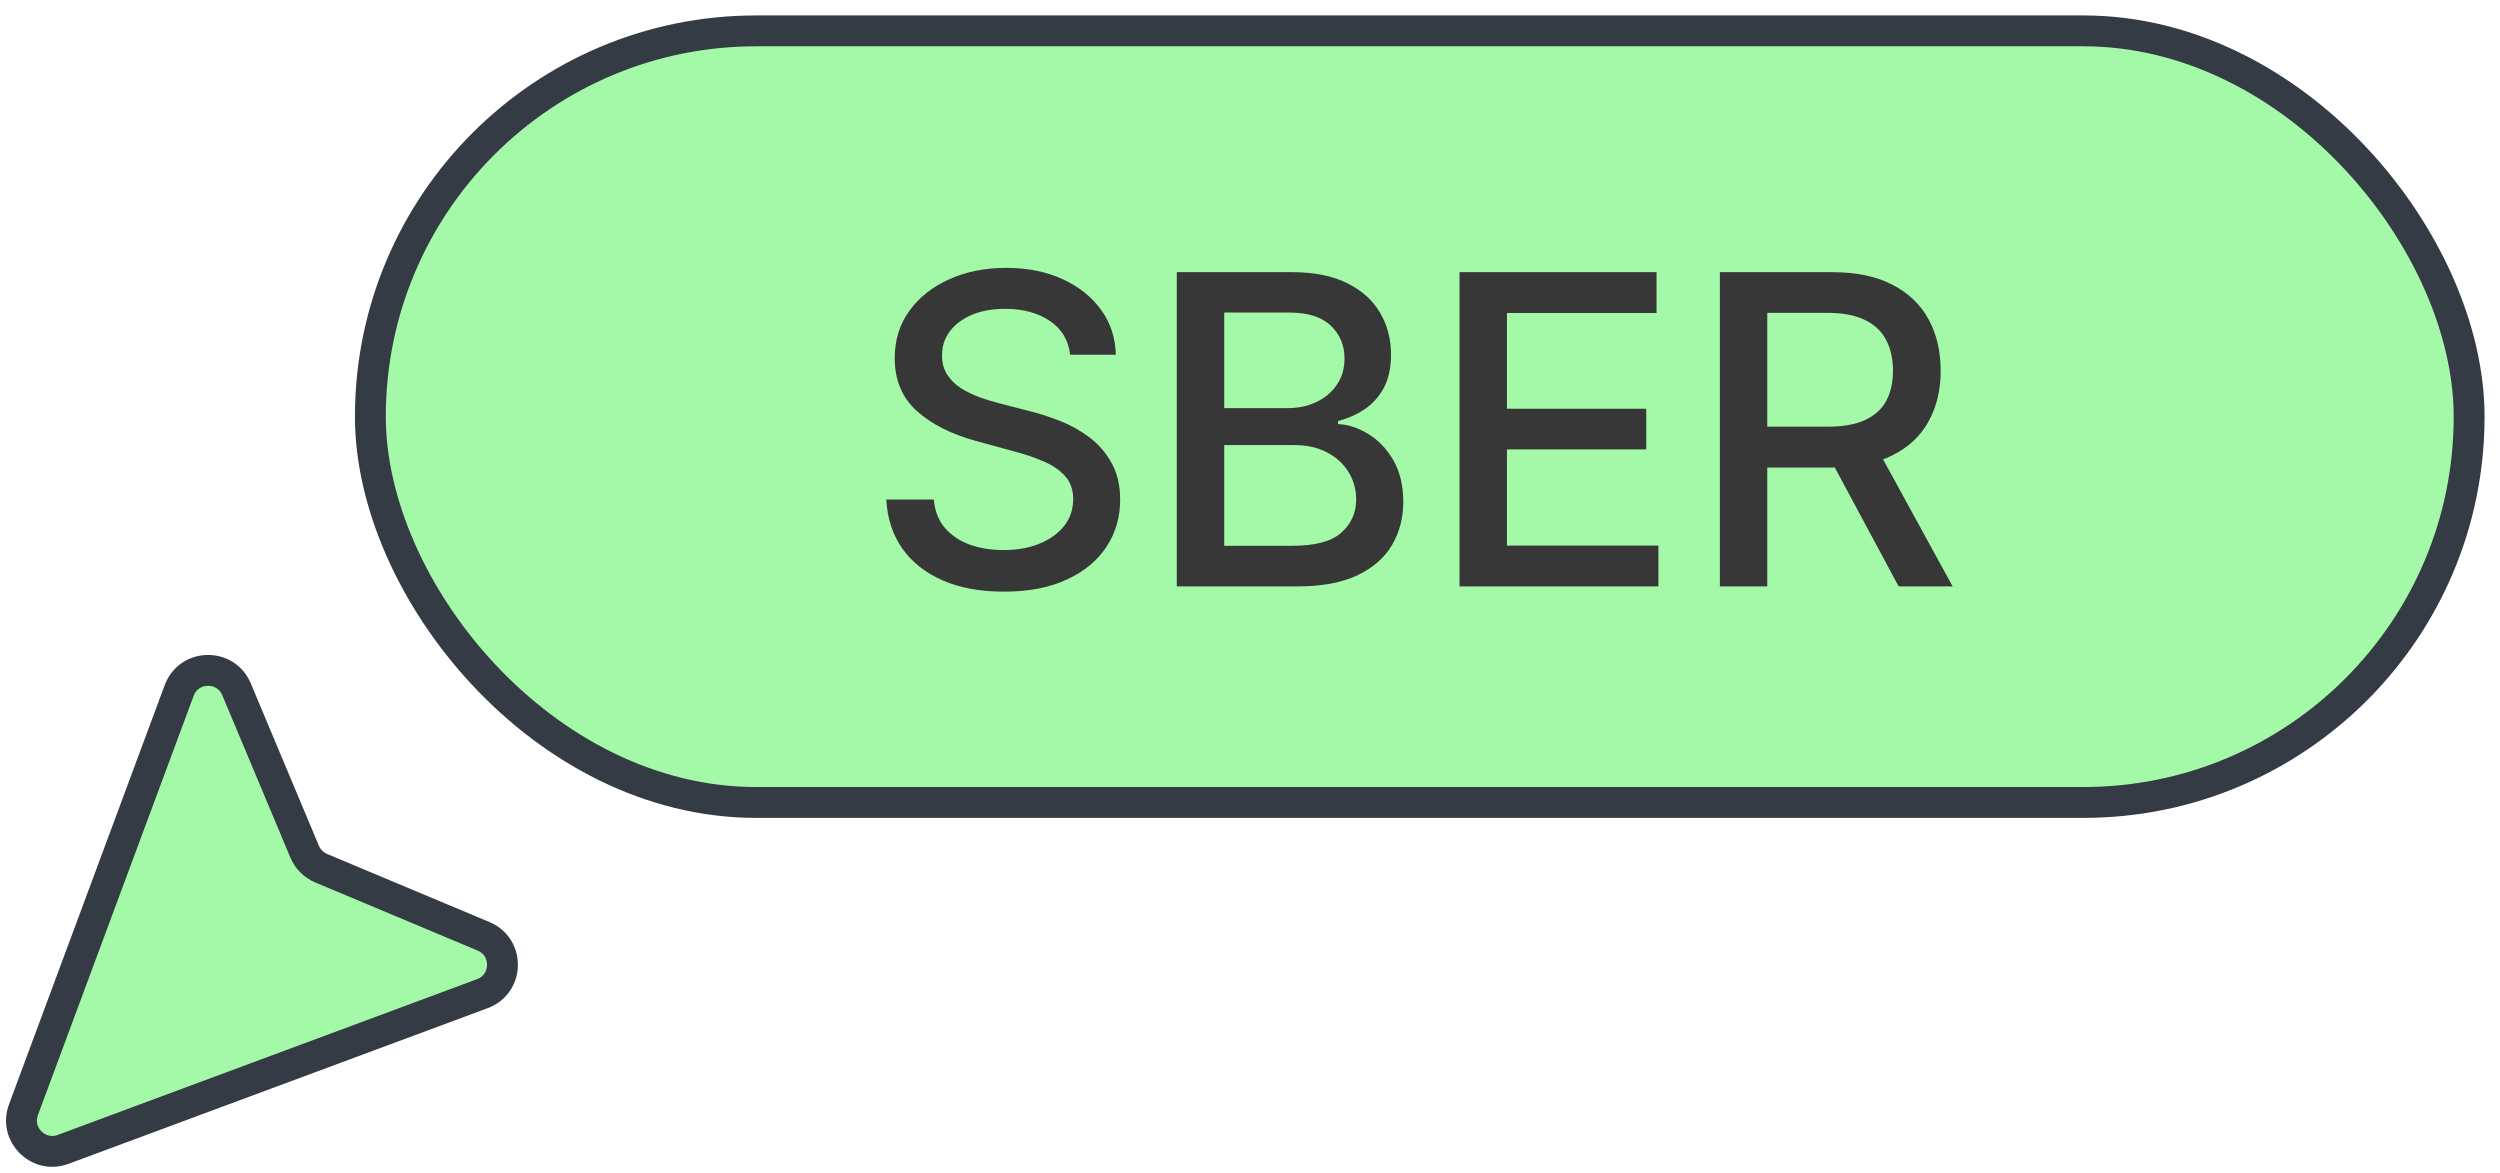 <?xml version="1.0" encoding="UTF-8"?> <svg xmlns="http://www.w3.org/2000/svg" width="81" height="38" viewBox="0 0 81 38" fill="none"><rect x="12" y="1" width="68" height="25" rx="12.5" fill="#A3F9A7"></rect><rect x="12" y="1" width="68" height="25" rx="12.5" stroke="#353B45"></rect><path d="M34.672 11.493C34.619 11.022 34.4 10.658 34.016 10.399C33.631 10.137 33.147 10.006 32.564 10.006C32.146 10.006 31.785 10.073 31.48 10.205C31.175 10.335 30.938 10.514 30.769 10.742C30.604 10.968 30.521 11.224 30.521 11.513C30.521 11.755 30.577 11.963 30.69 12.139C30.806 12.315 30.956 12.462 31.142 12.582C31.331 12.698 31.533 12.796 31.749 12.875C31.964 12.951 32.171 13.014 32.37 13.064L33.364 13.322C33.689 13.402 34.022 13.51 34.364 13.646C34.705 13.781 35.022 13.96 35.313 14.182C35.605 14.405 35.84 14.68 36.019 15.008C36.202 15.336 36.293 15.729 36.293 16.186C36.293 16.763 36.144 17.275 35.845 17.722C35.55 18.17 35.121 18.523 34.557 18.781C33.997 19.04 33.32 19.169 32.524 19.169C31.762 19.169 31.102 19.048 30.546 18.806C29.989 18.564 29.553 18.221 29.238 17.777C28.923 17.329 28.749 16.799 28.716 16.186H30.257C30.287 16.554 30.406 16.861 30.615 17.106C30.827 17.348 31.097 17.528 31.425 17.648C31.757 17.764 32.12 17.822 32.514 17.822C32.948 17.822 33.334 17.754 33.673 17.618C34.014 17.479 34.282 17.287 34.478 17.041C34.673 16.793 34.771 16.503 34.771 16.171C34.771 15.87 34.685 15.623 34.513 15.43C34.344 15.238 34.113 15.079 33.822 14.953C33.533 14.827 33.207 14.716 32.842 14.62L31.639 14.292C30.824 14.07 30.178 13.743 29.7 13.312C29.226 12.882 28.989 12.312 28.989 11.602C28.989 11.016 29.148 10.504 29.467 10.066C29.785 9.629 30.216 9.289 30.759 9.047C31.303 8.802 31.916 8.679 32.599 8.679C33.288 8.679 33.896 8.8 34.423 9.042C34.954 9.284 35.371 9.617 35.676 10.041C35.981 10.462 36.14 10.946 36.153 11.493H34.672ZM38.128 19V8.818H41.857C42.58 8.818 43.178 8.938 43.652 9.176C44.126 9.411 44.48 9.731 44.716 10.136C44.951 10.537 45.069 10.989 45.069 11.493C45.069 11.917 44.991 12.275 44.835 12.567C44.679 12.855 44.471 13.087 44.209 13.263C43.95 13.435 43.665 13.561 43.353 13.641V13.74C43.692 13.757 44.021 13.866 44.343 14.068C44.668 14.267 44.936 14.55 45.148 14.918C45.36 15.286 45.466 15.734 45.466 16.261C45.466 16.781 45.344 17.248 45.099 17.663C44.857 18.074 44.482 18.4 43.975 18.642C43.468 18.881 42.82 19 42.031 19H38.128ZM39.665 17.683H41.882C42.618 17.683 43.145 17.54 43.463 17.255C43.781 16.97 43.94 16.614 43.94 16.186C43.94 15.865 43.859 15.57 43.697 15.301C43.534 15.033 43.302 14.819 43.001 14.66C42.702 14.501 42.348 14.421 41.937 14.421H39.665V17.683ZM39.665 13.223H41.723C42.068 13.223 42.377 13.157 42.653 13.024C42.931 12.892 43.151 12.706 43.314 12.467C43.48 12.225 43.562 11.94 43.562 11.612C43.562 11.191 43.415 10.838 43.12 10.553C42.825 10.268 42.373 10.126 41.763 10.126H39.665V13.223ZM47.288 19V8.818H53.672V10.141H48.825V13.243H53.339V14.56H48.825V17.678H53.732V19H47.288ZM55.724 19V8.818H59.353C60.142 8.818 60.797 8.954 61.317 9.226C61.841 9.498 62.232 9.874 62.49 10.354C62.749 10.832 62.878 11.383 62.878 12.01C62.878 12.633 62.747 13.182 62.485 13.655C62.227 14.126 61.836 14.492 61.312 14.754C60.792 15.016 60.137 15.147 59.348 15.147H56.599V13.825H59.209C59.706 13.825 60.111 13.753 60.422 13.611C60.737 13.468 60.967 13.261 61.113 12.989C61.259 12.718 61.332 12.391 61.332 12.01C61.332 11.626 61.258 11.292 61.108 11.011C60.962 10.729 60.732 10.514 60.417 10.364C60.106 10.212 59.696 10.136 59.189 10.136H57.26V19H55.724ZM60.75 14.406L63.266 19H61.516L59.05 14.406H60.75Z" fill="#373737"></path><path d="M0.76 35.955C0.462 36.757 1.243 37.538 2.045 37.24L15.628 32.195C16.478 31.88 16.503 30.686 15.666 30.336L10.406 28.13C10.164 28.028 9.972 27.836 9.87 27.594L7.664 22.334C7.314 21.497 6.12 21.522 5.805 22.372L0.76 35.955Z" fill="#A3F9A7" stroke="#353B45"></path></svg> 